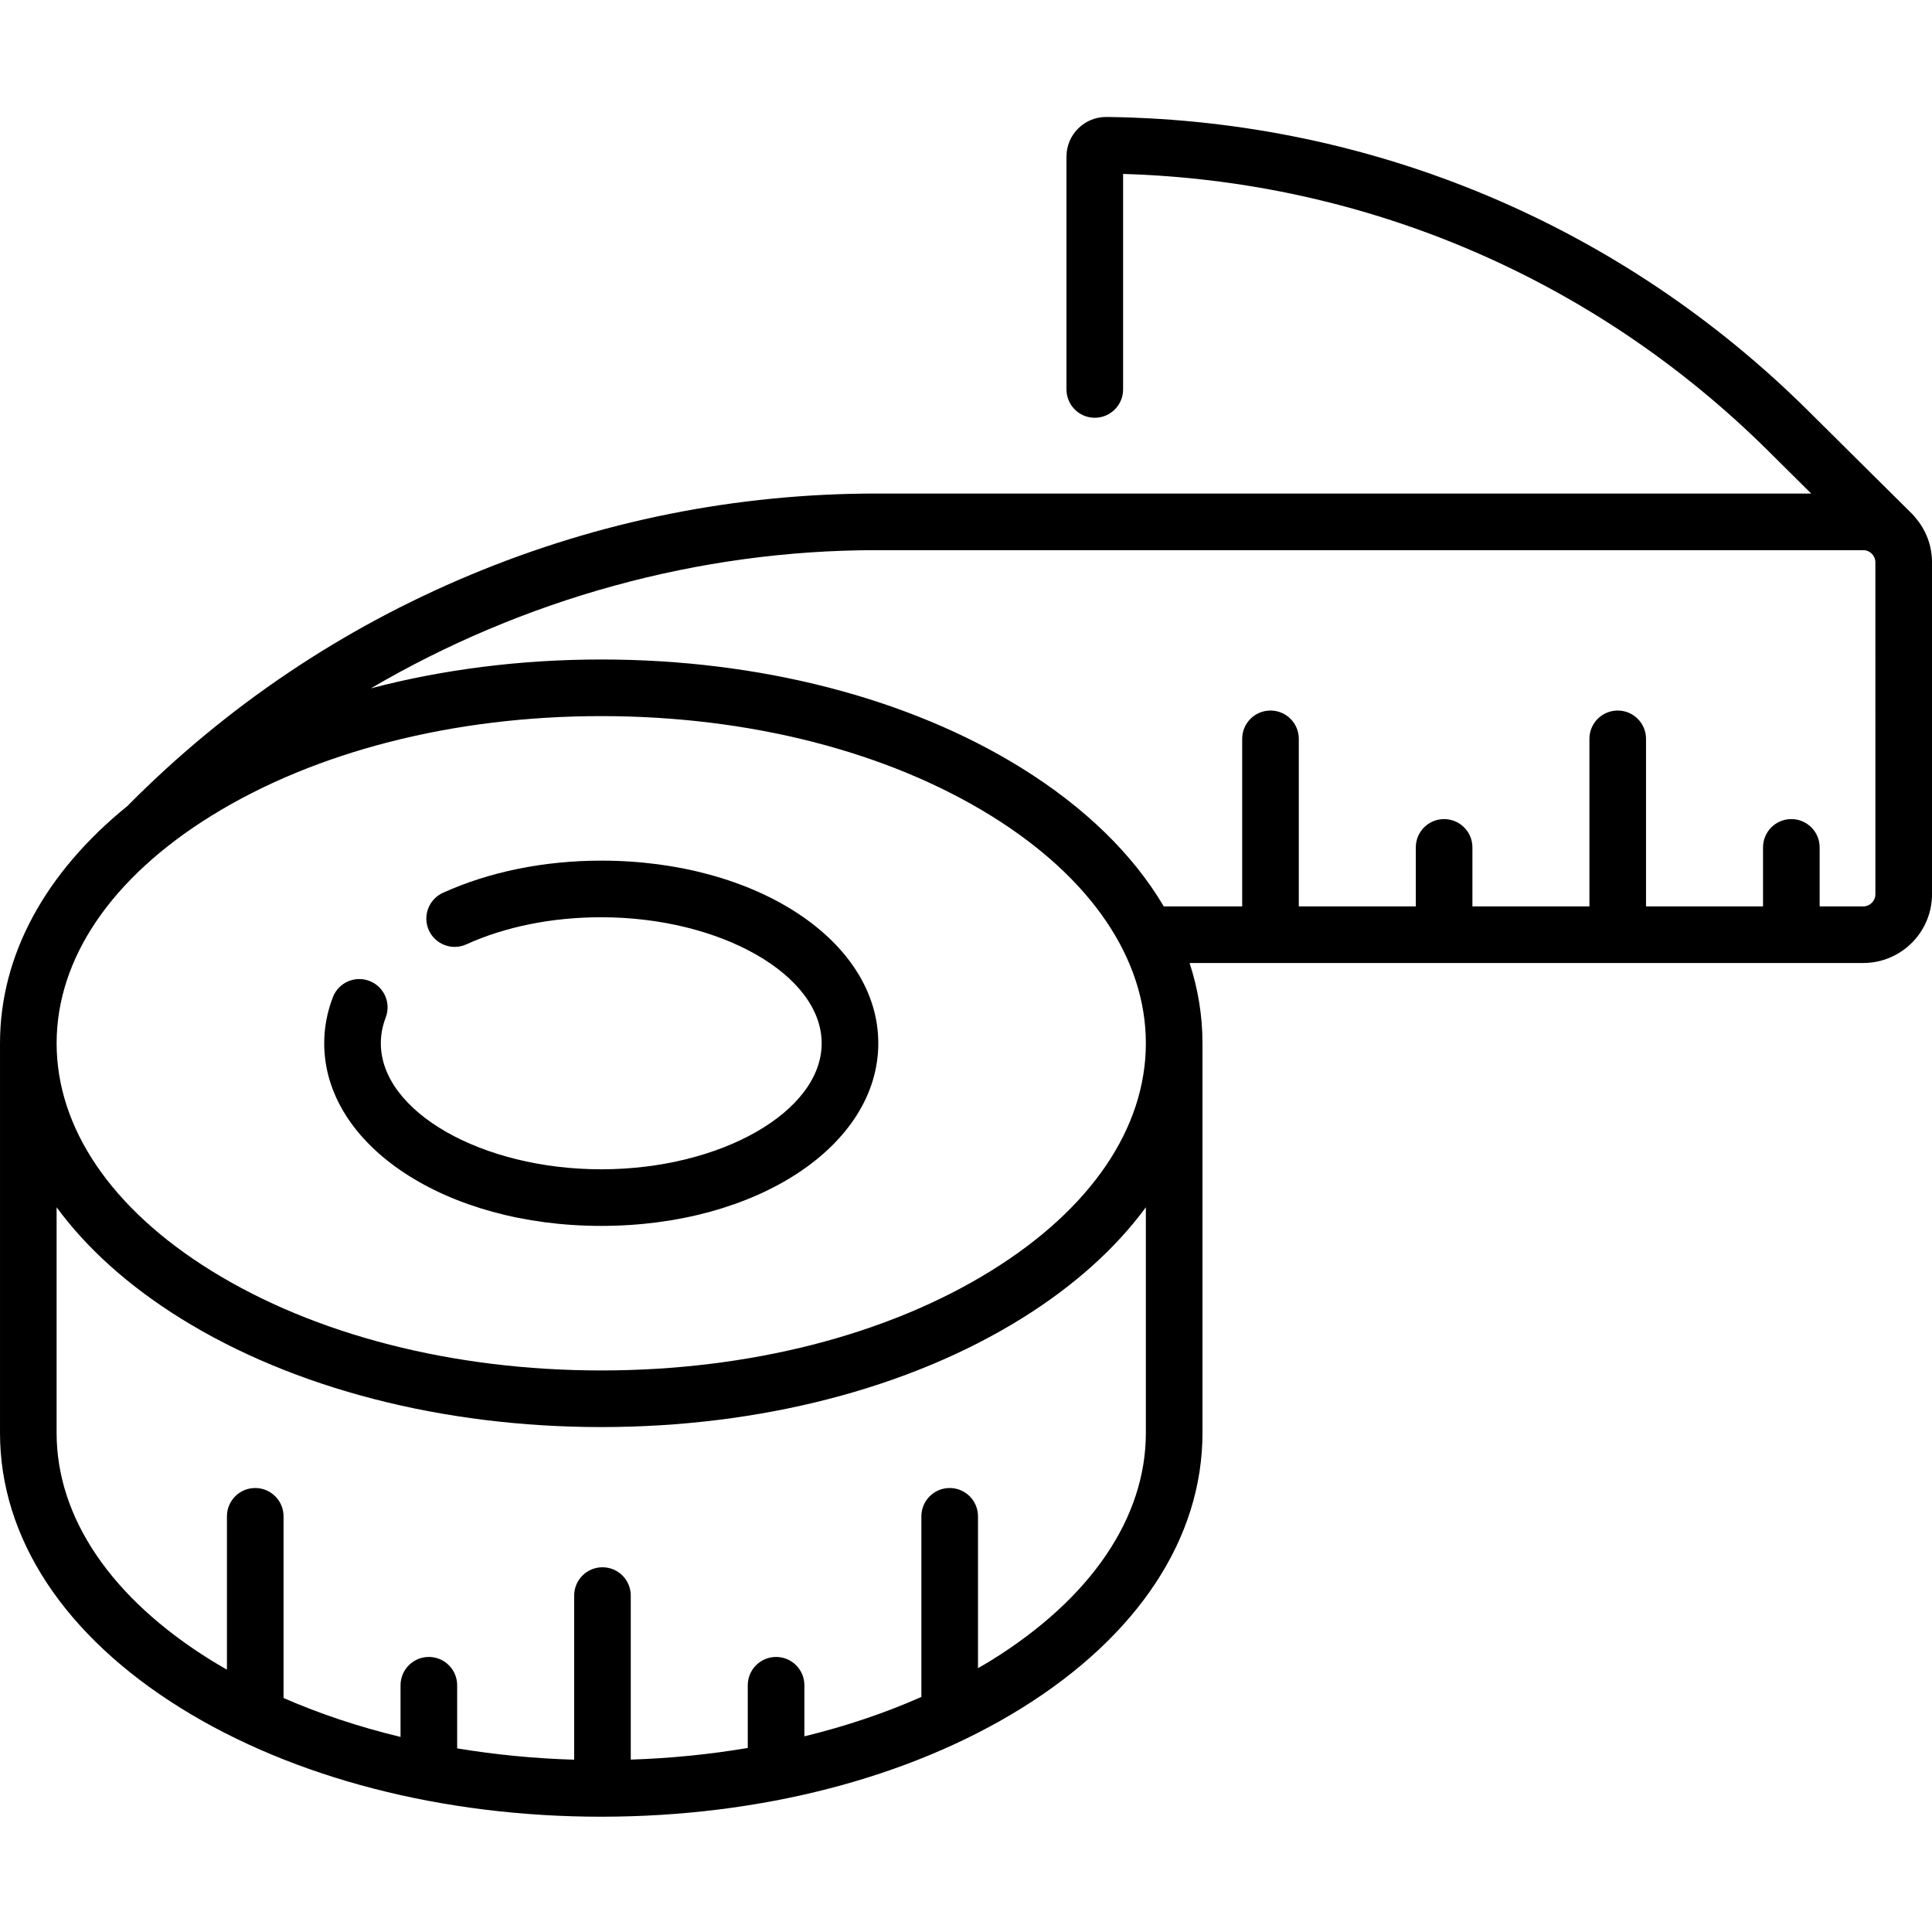 <svg height="512pt" viewBox="0 -31 512.001 512" width="512pt" xmlns="http://www.w3.org/2000/svg"><path d="m507.543 106.113c-.215-.281-.438-.555-.695-.809l-27.684-27.465c-49.52-49.129-115.203-76.766-184.938-77.828l-1-.012c-.031 0-.066 0-.098 0-2.785 0-5.406 1.078-7.391 3.043-2.004 1.988-3.109 4.637-3.109 7.461v61.703c0 4.145 3.359 7.504 7.5 7.504 4.145 0 7.504-3.359 7.504-7.504v-57.113c64.488 1.891 125.074 27.871 170.965 73.398l11.387 11.301h-247.723c-37.133 0-73.328 7.25-107.586 21.551-34.035 14.207-64.469 34.66-90.457 60.793-.109.109-.211.23-.312.348-21.988 17.789-33.906 39.715-33.906 62.996v103.262c0 27.852 17.055 53.773 48.016 72.988 29.852 18.52 69.383 28.719 111.32 28.719h.281.043c.02 0 .039-.004.059-.004 41.793-.062 81.176-10.254 110.934-28.715 30.965-19.215 48.016-45.137 48.016-72.988v-103.262c0-7.254-1.164-14.371-3.422-21.277h178.527c10.051 0 18.227-8.176 18.227-18.227v-87.957c0-4.551-1.688-8.711-4.457-11.906zm-203.879 242.629c0 22.469-14.535 43.863-40.926 60.238-1.16.723-2.363 1.41-3.559 2.105v-40.246c0-4.141-3.359-7.5-7.5-7.5-4.145 0-7.504 3.359-7.504 7.5v47.867c-9.652 4.273-20.051 7.77-31.004 10.441v-13.539c0-4.141-3.359-7.5-7.504-7.5-4.141 0-7.5 3.359-7.5 7.5v16.621c-10.031 1.691-20.402 2.742-31.008 3.086v-43.473c0-4.141-3.355-7.5-7.5-7.5-4.141 0-7.5 3.359-7.5 7.5v43.496c-10.602-.312-20.973-1.34-31.008-3v-16.73c0-4.145-3.359-7.5-7.5-7.5-4.145 0-7.504 3.359-7.504 7.5v13.695c-10.945-2.633-21.344-6.086-31.004-10.312v-48.152c0-4.141-3.359-7.5-7.504-7.5s-7.5 3.359-7.5 7.5v40.629c-1.422-.812-2.84-1.633-4.215-2.488-26.391-16.371-40.922-37.766-40.922-60.238v-59.801c8.008 10.906 19.102 20.895 33.012 29.527 29.848 18.52 69.383 28.719 111.316 28.719 41.938 0 81.469-10.199 111.316-28.719 13.914-8.633 25.004-18.621 33.016-29.527zm-40.926-43.023c-27.504 17.066-64.227 26.465-103.402 26.465-39.18 0-75.902-9.398-103.406-26.465-26.395-16.375-40.926-37.766-40.926-60.242 0-22.473 14.535-43.863 40.926-60.238 27.504-17.066 64.227-26.465 103.406-26.465 39.176 0 75.898 9.398 103.402 26.465 26.395 16.375 40.926 37.766 40.926 60.238 0 22.477-14.531 43.867-40.926 60.242zm234.258-99.742c0 1.777-1.445 3.227-3.223 3.227h-11.547v-15.637c0-4.145-3.359-7.5-7.504-7.5-4.145 0-7.5 3.355-7.5 7.5v15.637h-31.008v-44.402c0-4.145-3.359-7.504-7.5-7.504-4.145 0-7.5 3.359-7.5 7.504v44.402h-31.008v-15.637c0-4.145-3.359-7.5-7.504-7.5-4.141 0-7.5 3.355-7.5 7.5v15.637h-31.004v-44.402c0-4.145-3.359-7.504-7.504-7.504-4.141 0-7.5 3.359-7.5 7.504v44.402h-20.781c-8.098-13.719-20.848-26.219-37.762-36.711-29.848-18.523-69.383-28.723-111.316-28.723-21.289 0-41.957 2.637-61.055 7.648 40.363-23.656 86.816-36.621 133.98-36.621h261.512c1.777 0 3.223 1.445 3.223 3.223zm0 0"/><path d="m159.336 197.078c-15.145 0-29.648 2.949-41.949 8.523-3.773 1.715-5.445 6.16-3.734 9.934 1.711 3.77 6.156 5.441 9.93 3.73 10.367-4.699 22.73-7.184 35.754-7.184 31.664 0 58.414 15.293 58.414 33.398 0 18.102-26.75 33.398-58.414 33.398-31.664 0-58.414-15.297-58.414-33.398 0-2.293.434-4.59 1.293-6.828 1.484-3.867-.445-8.207-4.312-9.691-3.867-1.488-8.207.445-9.691 4.312-1.523 3.961-2.293 8.066-2.293 12.207 0 27.141 32.25 48.398 73.418 48.398 41.168 0 73.418-21.258 73.418-48.398s-32.25-48.402-73.418-48.402zm0 0"/></svg>